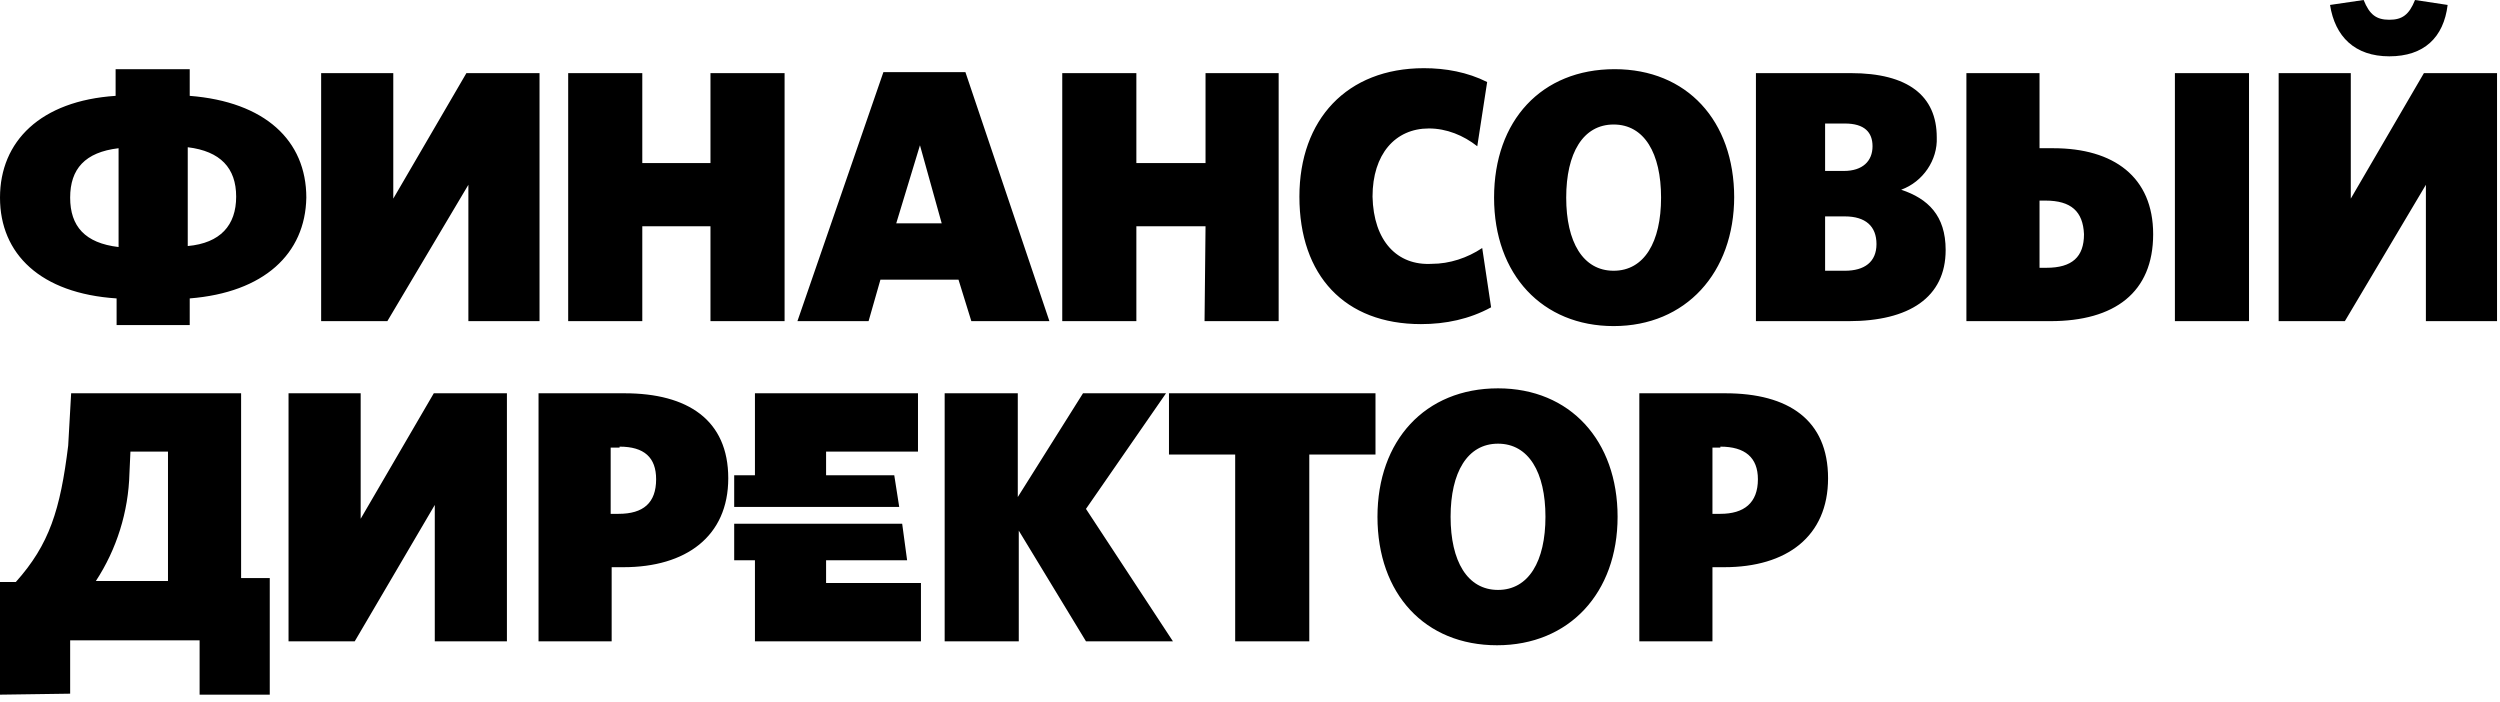 <svg width="253" height="71" viewBox="0 0 253 71" fill="none" xmlns="http://www.w3.org/2000/svg">
<path d="M174.1 45.2C176.6 45.2 177.9 46.3 177.9 48.5C177.9 50.9 176.5 52 174.1 52H173.3V45.3H174.1V45.2ZM174.6 39.8H165.9V64.9H173.3V57.4H174.5C180.8 57.4 185 54.3 185 48.4C185 42.5 181 39.8 174.6 39.8ZM146.8 52.3C146.8 47.8 148.5 44.9 151.6 44.9C154.7 44.9 156.4 47.8 156.4 52.3C156.4 56.8 154.7 59.7 151.6 59.7C148.5 59.7 146.8 56.8 146.8 52.3ZM139.4 52.3C139.4 60.1 144.2 65.3 151.5 65.3C158.8 65.3 163.7 60 163.7 52.3C163.7 44.6 158.9 39.3 151.6 39.3C144.2 39.3 139.4 44.6 139.4 52.3ZM118.3 46H125V64.9H132.5V46H139.2V39.8H118.3V46ZM103.1 39.8H95.6V64.9H103.1V53.7L109.9 64.9H118.7L109.9 51.5L118 39.8H109.6L103 50.3V39.8H103.1ZM91.3 53H74.3V56.7H76.4V64.9H93.2V59H83.6V56.7H91.8L91.3 53ZM76.4 48.1H74.3V51.3H91L90.5 48.1H83.6V45.7H92.9V39.8H76.4V48.1ZM62.7 45.2C65.2 45.2 66.4 46.3 66.4 48.5C66.4 50.9 65.1 52 62.6 52H61.8V45.3H62.7V45.2ZM63.2 39.8H54.5V64.9H61.9V57.4H63.1C69.4 57.4 73.7 54.3 73.7 48.4C73.7 42.5 69.6 39.8 63.2 39.8ZM36.5 39.8H29.2V64.9H35.9L44 51.1V64.9H51.3V39.8H43.9L36.5 52.5V39.8ZM9.7 58.8C11.8 55.6 13 51.8 13.1 47.9L13.2 45.7H17V58.8H9.7ZM1.6 58.9H0V70.3L7.1 70.2V64.8H20.2V70.3H27.3V58.5H24.4V39.8H7.2L6.9 45.1C6.1 51.6 5 55.1 1.6 58.9ZM23.9 19.9C23.9 22.8 22.3 24.6 19 24.9V14.9C22.3 15.3 23.9 17 23.9 19.9ZM12 25C8.6 24.6 7.1 22.9 7.1 20C7.1 17.1 8.6 15.4 12 15V25ZM31 20C31 14.2 26.8 10.3 19.2 9.7V7H11.7V9.7C4.1 10.2 0 14.3 0 20C0 25.7 4.1 29.7 11.8 30.2V32.9H19.2V30.2C26.7 29.6 30.9 25.7 31 20ZM47.3 32.5H54.6V7.4H47.2L39.8 20.1V7.4H32.5V32.5H39.2L47.4 18.7V32.5H47.3ZM71.9 32.5H79.4V7.4H71.9V16.5H65V7.4H57.5V32.5H65V22.9H71.9V32.5ZM95.3 22.6H90.7L93.1 14.7L95.3 22.6ZM98.3 32.5H106.2L97.7 7.3H89.4L80.7 32.5H87.9L89.1 28.3H97L98.3 32.5ZM121.9 32.5H129.4V7.4H122V16.5H115V7.4H107.5V32.5H115V22.9H122L121.9 32.5ZM138.9 19.9C138.9 15.6 141.2 13 144.6 13C146.4 13 148.1 13.7 149.5 14.8L150.5 8.3C148.5 7.3 146.3 6.9 144.1 6.9C136.3 6.9 131.5 12.1 131.5 19.9C131.5 27.9 136.1 32.8 143.8 32.8C146.3 32.8 148.7 32.3 150.9 31.1L150 25.1C148.5 26.1 146.7 26.7 144.9 26.7C141.4 26.9 139 24.4 138.9 19.9ZM168.1 20C168.1 24.5 166.4 27.4 163.3 27.4C160.2 27.4 158.5 24.5 158.5 20C158.5 15.5 160.2 12.6 163.3 12.6C166.4 12.6 168.1 15.5 168.1 20ZM175.5 20C175.5 12.2 170.7 7 163.4 7C156 7 151.2 12.2 151.2 20C151.2 27.8 156.1 33 163.3 33C170.6 33 175.5 27.6 175.5 19.9M189.9 24.7C189.9 26.5 188.7 27.4 186.7 27.4H184.7V21.9H186.7C188.8 21.9 189.9 22.9 189.9 24.7ZM189.5 14.8C189.5 16.3 188.5 17.3 186.6 17.3H184.7V12.5H186.7C188.7 12.5 189.5 13.4 189.5 14.8ZM192.4 19.2C194.6 18.4 196.1 16.2 196 13.9C196 9.7 193.1 7.4 187.3 7.4H177.7V32.5H187.1C193.2 32.5 196.9 30.1 196.9 25.3C196.9 21.8 195.1 20.1 192.4 19.2ZM210.9 23.7C210.9 26 209.7 27.1 207.1 27.1H206.4V20.3H207C209.6 20.3 210.8 21.4 210.9 23.7ZM217.9 23.7C217.9 17.9 213.9 15 207.8 15H206.4V7.4H199V32.5H207.5C214 32.5 217.9 29.6 217.9 23.7ZM220.1 32.5H227.6V7.4H220.1V32.5ZM247.7 0.5L244.4 0C243.8 1.5 243.1 2 241.8 2C240.5 2 239.8 1.5 239.2 0L235.8 0.5C236.3 3.7 238.3 5.7 241.8 5.7C245.3 5.7 247.3 3.8 247.7 0.5ZM252.7 32.5V7.4H245.3L237.9 20.1V7.4H230.6V32.5H237.3L245.5 18.7V32.5H252.7Z" fill="black"/>
</svg>
